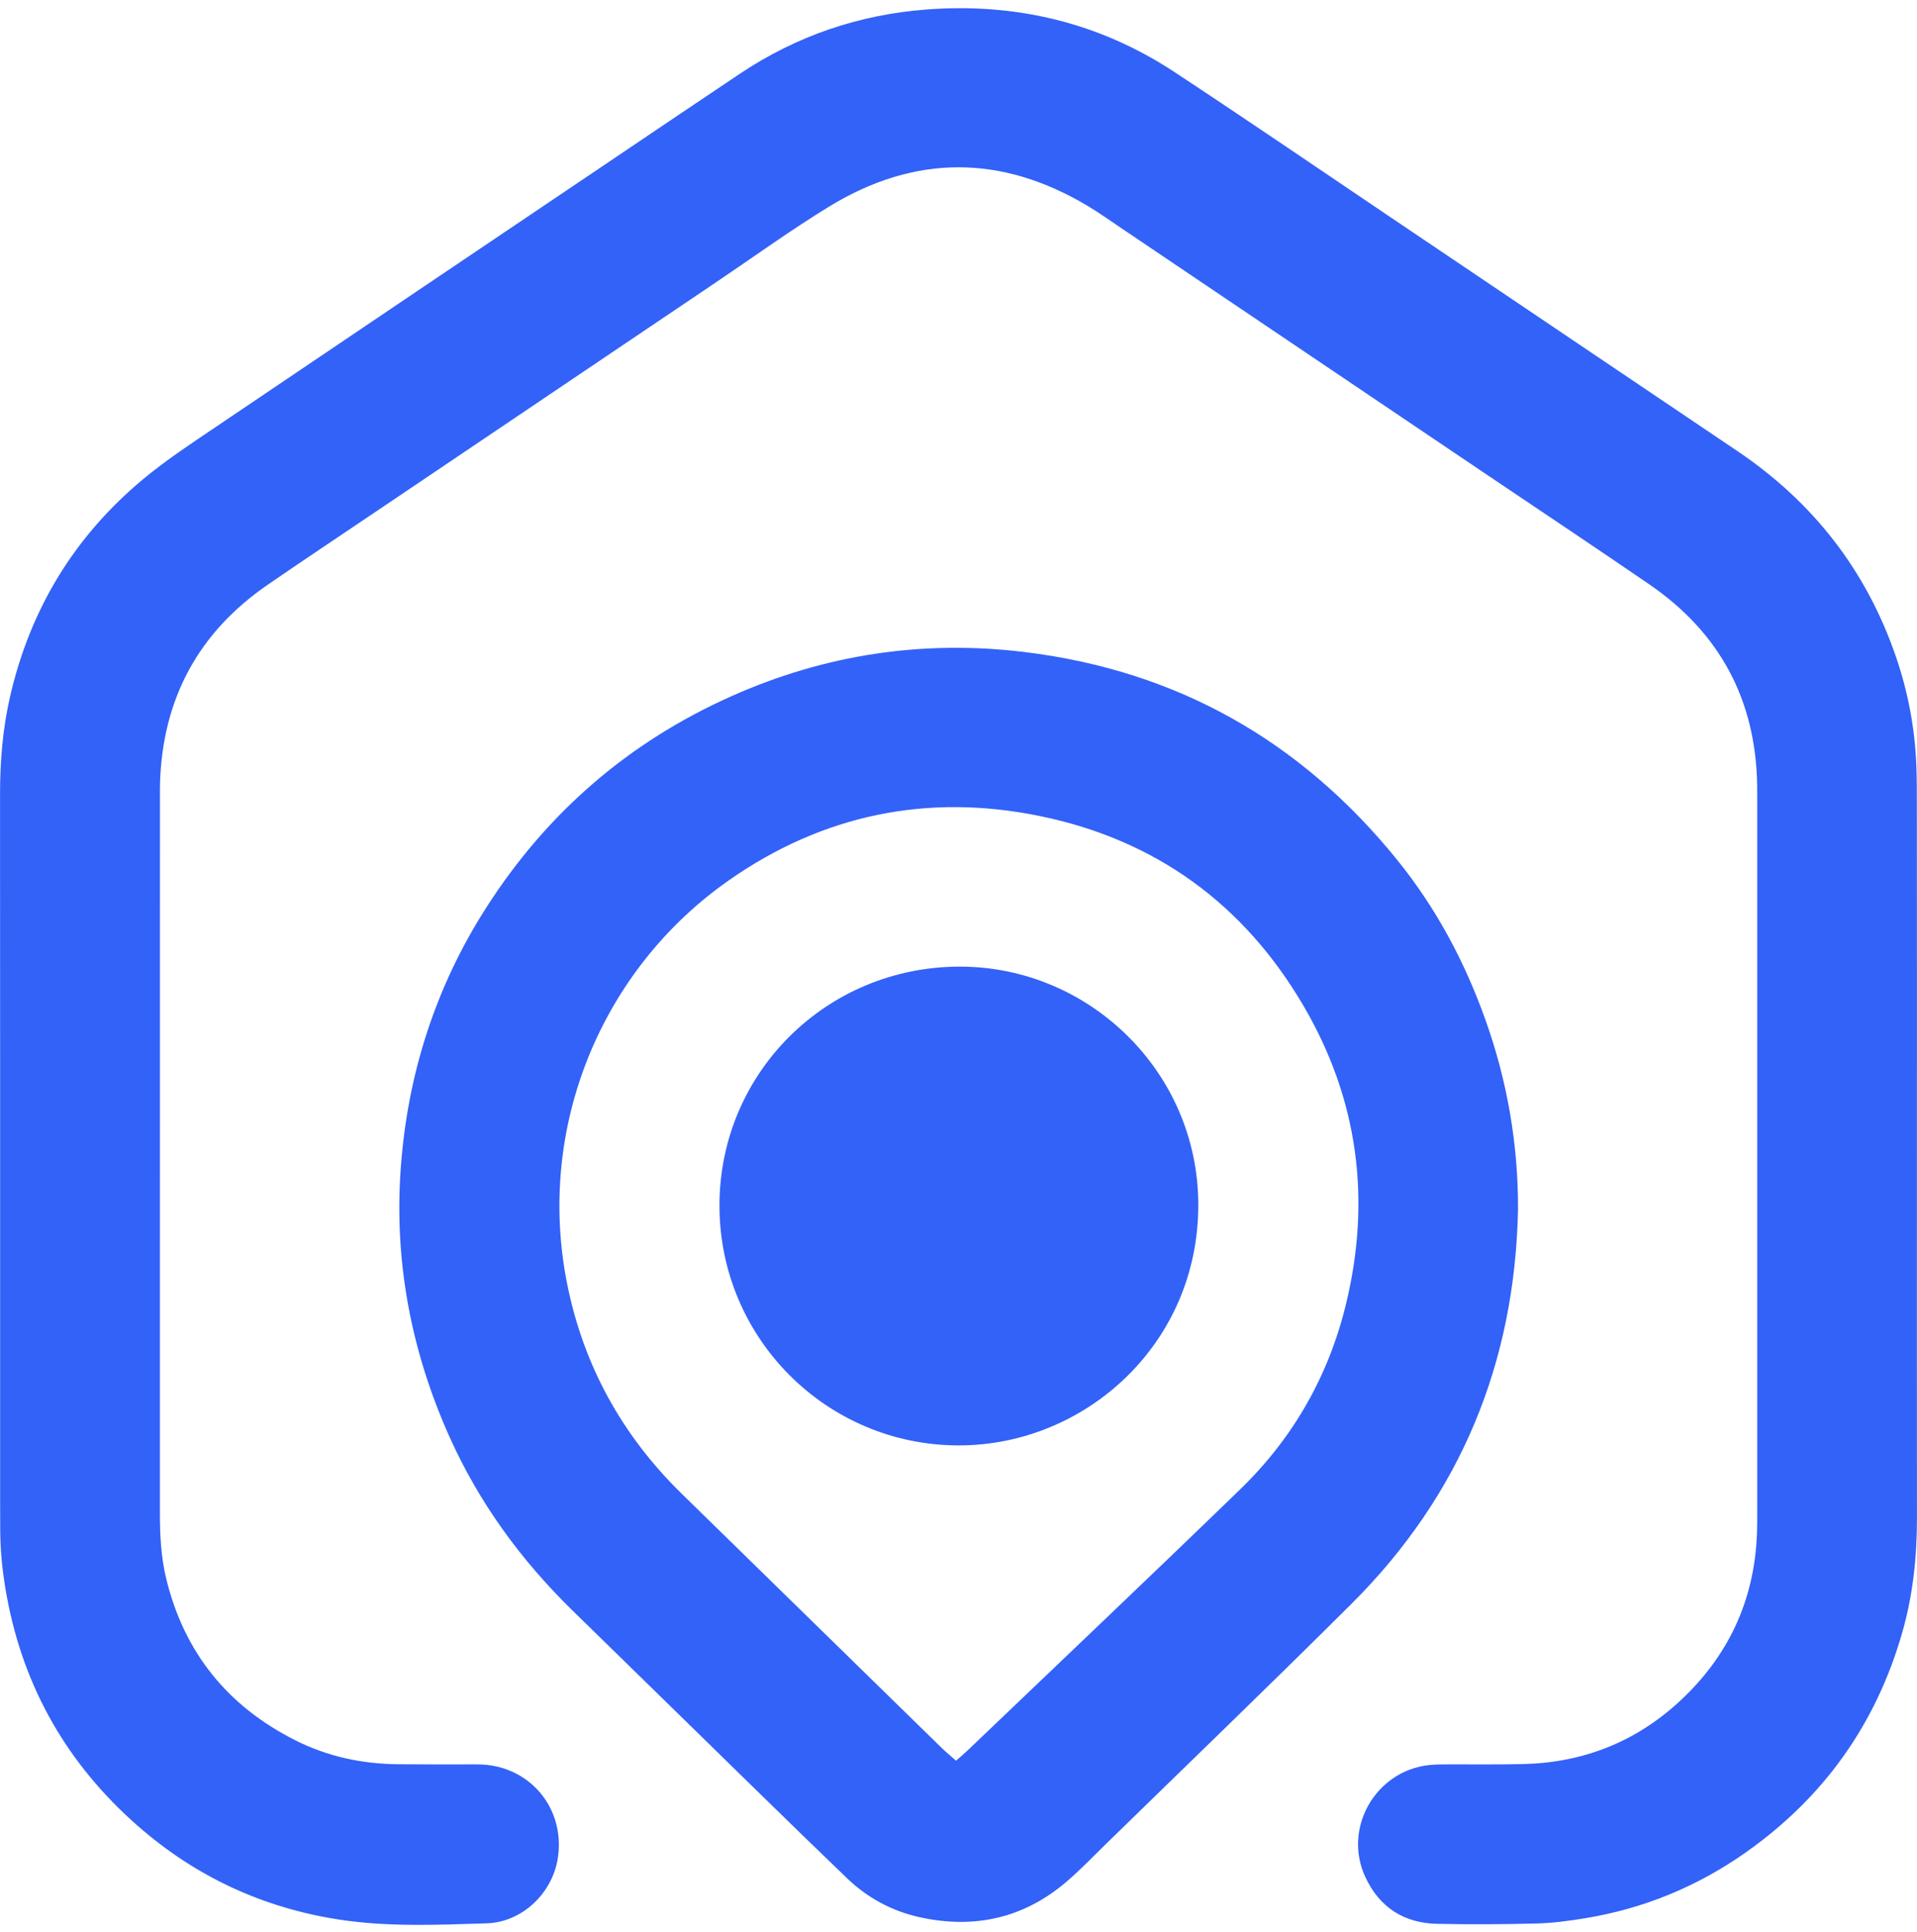 <svg height="2500" viewBox="-.01 -1.47 508.2 510.88" width="2480" xmlns="http://www.w3.org/2000/svg"><switch><g fill="#3362f8"><path d="m508.17 304.28c0 32-.03 64 .01 96 .01 10.3-1.05 20.43-3.89 30.36-6.95 24.3-20.77 43.72-41.4 58.28-12.88 9.1-27.12 14.96-42.68 17.52-4.25.7-8.57 1.28-12.87 1.39-8.79.23-17.6.28-26.4.09-8.79-.19-15.27-4.4-18.99-12.38-6.03-12.95 2.65-28.15 16.87-29.72 1.74-.19 3.51-.17 5.27-.18 6.56-.03 13.12.08 19.68-.08 15.84-.36 29.75-5.83 41.4-16.56 12.82-11.81 19.8-26.5 20.57-44.01.11-2.4.09-4.8.09-7.2v-187.2c0-1.44.01-2.88-.01-4.32-.3-22.79-9.88-40.68-28.65-53.54-14.38-9.86-28.89-19.52-43.35-29.27-32.09-21.65-64.18-43.3-96.27-64.94-3.05-2.06-6.05-4.2-9.2-6.09-22.85-13.66-45.82-13.72-68.51.14-10.09 6.16-19.7 13.13-29.51 19.75-29.44 19.85-58.88 39.7-88.32 59.56-10.34 6.98-20.73 13.89-31.01 20.96-18.45 12.68-27.91 30.29-28.59 52.65-.04 1.28-.02 2.56-.02 3.84 0 63.2.01 126.4-.01 189.6 0 5.94.29 11.83 1.71 17.63 4.8 19.53 16.3 33.69 34.22 42.71 8.6 4.33 17.76 6.26 27.34 6.34 6.88.06 13.76.04 20.64.03 3.24-.01 6.34.55 9.33 1.87 8.94 3.96 13.86 13.28 12.21 23.24-1.51 9.09-9.4 16.74-18.82 17.04-13.1.41-26.26 1-39.29-1.02-20.1-3.12-37.91-11.4-53.2-24.81-18.55-16.26-30.25-36.52-34.73-60.88-1.05-5.68-1.7-11.39-1.74-17.16-.04-6.08-.03-12.16-.03-18.24 0-59.04.02-118.08-.02-177.12-.01-8.83.7-17.56 2.69-26.19 5.33-23.08 17.02-42.31 35.18-57.45 6-5 12.58-9.34 19.07-13.72 35.51-24.01 71.08-47.95 106.62-71.91 10.88-7.33 21.74-14.68 32.65-21.97 14.96-9.99 31.52-15.62 49.36-16.98 23.69-1.81 45.83 3.45 65.77 16.58 19.24 12.67 38.25 25.67 57.35 38.55 30.64 20.65 61.28 41.3 91.91 61.97 20.03 13.51 34.14 31.6 42 54.49 3.24 9.44 5.06 19.17 5.43 29.15.12 3.36.12 6.72.12 10.08.03 31.04.03 62.08.02 93.12z"/><path d="m402.42 318.42c-.8 40.72-15.21 75.81-44.12 104.62-21.64 21.57-43.66 42.75-65.52 64.1-3.2 3.13-6.32 6.37-9.69 9.3-11.44 9.96-24.69 12.97-39.38 9.71-7.33-1.63-13.77-5.13-19.2-10.34-7.62-7.31-15.17-14.68-22.72-22.05-16.71-16.31-33.41-32.64-50.1-48.98-13.63-13.34-24.69-28.49-32.52-45.94-10.14-22.61-14.7-46.3-12.96-71.03 1.76-25.02 9.21-48.33 22.78-69.49 16.05-25.02 37.64-43.73 64.85-55.88 24.85-11.1 50.82-15.01 77.78-11.73 40.37 4.92 73.25 23.56 98.77 55.12 10.24 12.66 17.84 26.87 23.33 42.22 5.83 16.29 8.74 33.04 8.7 50.37zm-148.98 146.24c1.32-1.16 2.18-1.87 2.98-2.64 24.15-23.1 48.41-46.1 72.41-69.37 13.98-13.56 23.36-30.01 27.96-48.95 6.77-27.82 3.26-54.41-11.23-79.17-15.79-26.98-39.21-44.03-69.82-50.32-29.81-6.13-57.61-.45-82.62 17.09-33.59 23.55-51.1 65.3-42.77 106.98 4.33 21.63 14.57 40.14 30.33 55.57 22.98 22.49 45.96 44.96 68.95 67.43 1.11 1.09 2.33 2.08 3.81 3.38z"/><path d="m190.72 317.51c-.02-35.12 28.22-63.26 63.5-63.39 34.4-.13 63.33 27.83 63.44 62.99.12 37.05-29.98 63.98-63.53 63.96-35.05-.03-63.39-28.47-63.41-63.56z"/></g></switch></svg>